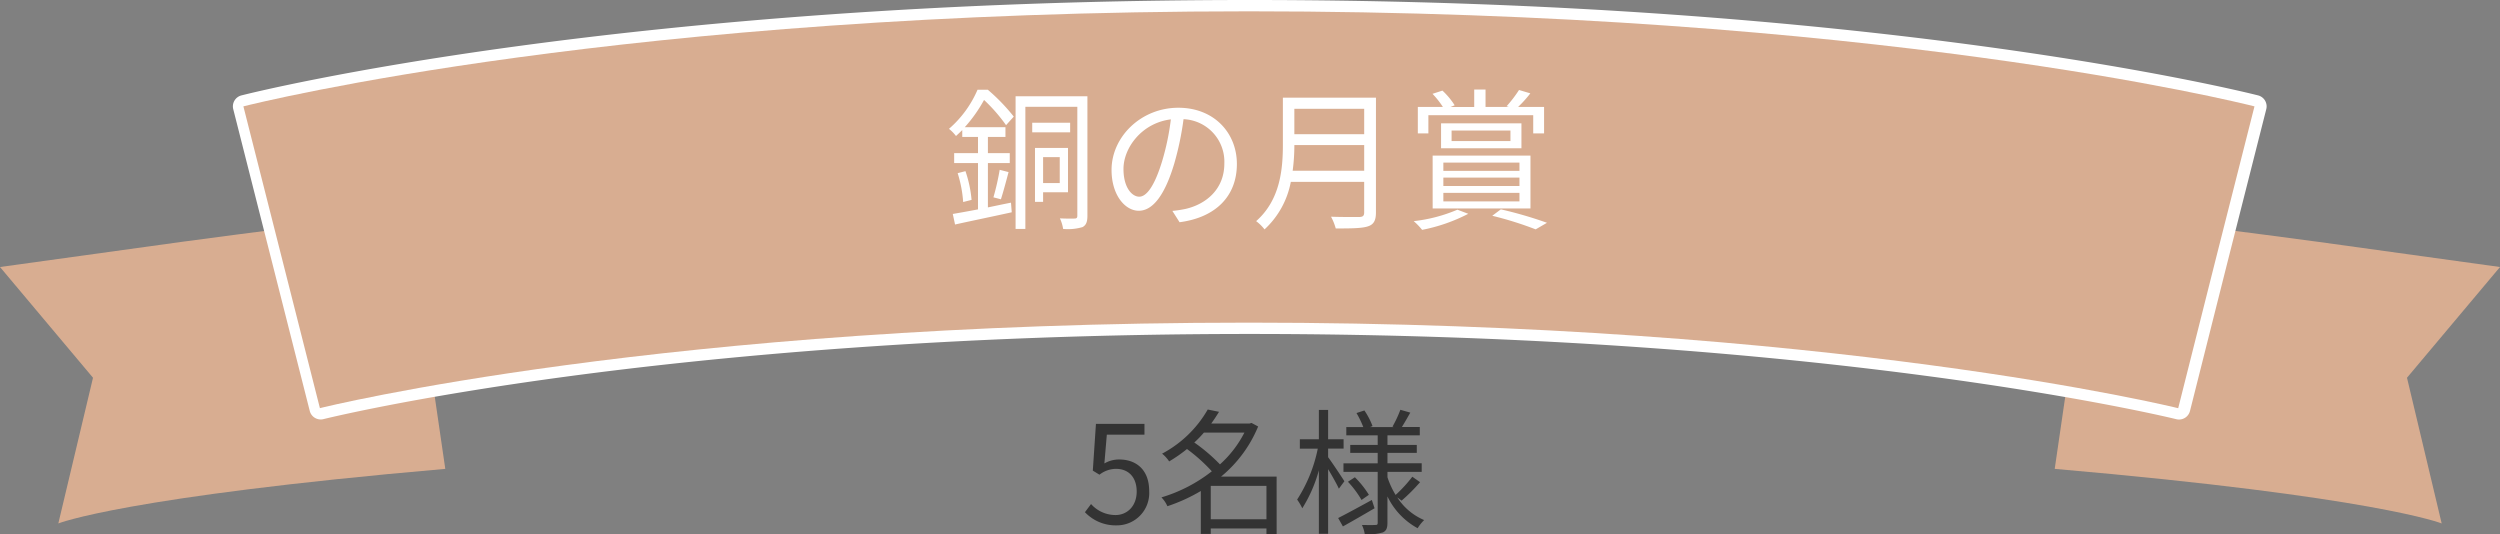 <svg xmlns="http://www.w3.org/2000/svg" width="441.667" height="94.375" viewBox="0 0 441.667 94.375">
  <rect x="0" y="0" width="441.667" height="94.375" fill="#808080" stroke="none"/>
  <defs>
    <style>
      .cls-1 {
        fill: #333;
      }

      .cls-2 {
        fill: #d8ad91;
      }

      .cls-3 {
        fill: #d1c282;
      }

      .cls-4 {
        fill: #fff;
      }
    </style>
  </defs>
  <g id="グループ_23733" data-name="グループ 23733" transform="translate(-462 -7067)">
    <path id="パス_51804" data-name="パス 51804" class="cls-1" d="M6.264.312a5.713,5.713,0,0,0,5.76-6.048c0-3.864-2.376-5.592-5.3-5.592a5.116,5.116,0,0,0-2.616.7l.432-5.088h6.648v-1.9H2.616L2.064-9.36l1.176.72A4.787,4.787,0,0,1,6.168-9.672c2.208,0,3.648,1.488,3.648,4.008,0,2.568-1.68,4.152-3.744,4.152a5.787,5.787,0,0,1-4.32-1.944L.672-2.016A7.474,7.474,0,0,0,6.264.312ZM22.9-.768v-5.9h9.84v5.9ZM28.848-16.08a19.445,19.445,0,0,1-4.32,5.616,31.028,31.028,0,0,0-4.536-3.864,19.483,19.483,0,0,0,1.7-1.752ZM34.536-8.3H24.72a22.645,22.645,0,0,0,6.552-8.856L30.1-17.784l-.336.1H22.992c.5-.7.96-1.392,1.368-2.064l-1.992-.408a20.21,20.21,0,0,1-8.064,7.8,6.087,6.087,0,0,1,1.248,1.368A25.955,25.955,0,0,0,18.7-13.176,29.881,29.881,0,0,1,23.088-9.24a26.758,26.758,0,0,1-8.9,4.608,5.421,5.421,0,0,1,1.056,1.56,30.138,30.138,0,0,0,5.9-2.688V1.824H22.9V.864h9.84V1.872h1.8Zm11.976.816c-.408-.648-2.208-3.36-2.88-4.248v-1.512h2.736V-14.9H43.632v-5.184H42V-14.9H38.64v1.656h3.168a26.05,26.05,0,0,1-3.648,9,9.956,9.956,0,0,1,.912,1.536A25.059,25.059,0,0,0,42-9.408V1.8h1.632V-9.624c.72,1.2,1.56,2.688,1.9,3.456ZM51.36-4.176c-2.184,1.2-4.44,2.424-5.952,3.192L46.248.5C47.88-.408,49.92-1.584,51.84-2.712ZM47.136-7.392a17.409,17.409,0,0,1,2.4,3.216l1.3-.912a16.789,16.789,0,0,0-2.472-3.1Zm9.48,3.336A32.194,32.194,0,0,0,59.88-7.32l-1.368-.96A24.67,24.67,0,0,1,55.56-5.064a14.815,14.815,0,0,1-1.44-3.12v-.96h6.048v-1.512H54.12V-12.5H59.3V-13.9H54.12v-1.7h5.712v-1.464H56.664c.456-.72.984-1.656,1.488-2.544l-1.752-.5a20.889,20.889,0,0,1-1.392,2.976l.216.072H51.048l.432-.168a12.749,12.749,0,0,0-1.44-2.76l-1.392.456a17.909,17.909,0,0,1,1.2,2.472h-3V-15.6h5.544v1.7H47.544V-12.5h4.848v1.848H46.344v1.512h6.048V-.168c0,.312-.072.408-.384.408-.312.024-1.344.024-2.4,0a5.833,5.833,0,0,1,.5,1.632A8.975,8.975,0,0,0,53.3,1.56c.624-.288.816-.768.816-1.728V-4.8A12.613,12.613,0,0,0,59.448.816,7.587,7.587,0,0,1,60.6-.624a10.537,10.537,0,0,1-4.752-4.008Z" transform="translate(653 7159.503)"/>
    <g id="グループ_23732" data-name="グループ 23732">
      <g id="グループ_23546" data-name="グループ 23546" transform="translate(3 3588)">
        <path id="パス_51796" data-name="パス 51796" class="cls-2" d="M-7859.961-11783.279c-56.746,4.934-68.364,9.642-68.364,9.642l6.128-25.74-16.432-19.563,32.074-4.441c8.019-1.11,39.99-5.173,39.99-5.173Z" transform="translate(8397.628 15345.112)"/>
        <path id="パス_51802" data-name="パス 51802" class="cls-2" d="M-7938.628-11783.279c56.746,4.934,68.364,9.642,68.364,9.642l-6.128-25.74,16.432-19.563-32.074-4.441c-8.019-1.11-39.99-5.173-39.99-5.173Z" transform="translate(8760.628 15345.112)"/>
      </g>
      <g id="グループ_23547" data-name="グループ 23547" transform="translate(2.646 3590)">
        <path id="合体_2" data-name="合体 2" class="cls-3" d="M177.646,55V0C287.792,0,352.588,16.107,355.292,16.793l-6.758,26.656-6.718,26.667C341.212,69.965,280.253,55,177.646,55ZM0,16.793C2.705,16.107,67.5,0,177.646,0V55C74.293,55,14.113,69.955,13.517,70.105Z" transform="translate(502.499 3479)"/>
        <path id="合体_2_-_アウトライン" data-name="合体 2 - アウトライン" class="cls-4" d="M341.817,72.117a2,2,0,0,1-.487-.06C340.728,71.906,280,57,177.646,57c-53.333,0-94.875,4.067-120.333,7.479-28.082,3.763-43.158,7.529-43.307,7.566A2,2,0,0,1,11.578,70.6L-1.938,17.285a2,2,0,0,1,1.447-2.43C2.223,14.166,67.244-2,177.646-2S353.07,14.166,355.784,14.854a2,2,0,0,1,1.447,2.43l-6.758,26.656L343.755,70.6A2,2,0,0,1,341.817,72.117ZM179.646,53c91.507.173,149.595,12.212,160.71,14.721l6.238-24.762,6.262-24.7C341.14,15.51,279.243,2.179,179.646,2ZM2.436,18.261,14.972,67.708c4.949-1.129,19.247-4.17,41.81-7.194,16.3-2.184,33.646-3.924,51.562-5.17,21.724-1.512,44.355-2.3,67.3-2.342V2C76.05,2.179,14.153,15.51,2.436,18.261Z" transform="translate(502.499 3479)"/>
        <path id="合体_1" data-name="合体 1" class="cls-2" d="M177.646,55V0C287.792,0,352.588,16.107,355.292,16.793l-6.758,26.656-6.718,26.667C341.212,69.965,280.253,55,177.646,55ZM0,16.793C2.705,16.107,67.5,0,177.646,0V55C74.293,55,14.113,69.955,13.517,70.105Z" transform="translate(502.354 3479)"/>
      </g>
      <path id="パス_51803" data-name="パス 51803" class="cls-4" d="M-41.9-17.82a33.926,33.926,0,0,0-4.59-4.752H-48.3a19.066,19.066,0,0,1-5.049,6.912,6.94,6.94,0,0,1,1.242,1.269c.378-.351.756-.7,1.107-1.053v1.215h2.781v2.862h-4.212v1.755h4.212v8.181c-1.674.324-3.213.594-4.455.81l.4,1.863c2.781-.621,6.48-1.377,10.017-2.16l-.135-1.7c-1.377.27-2.754.567-4.077.837v-7.83h3.861v-1.755h-3.861v-2.862h3.1v-1.728h-7.182a25.245,25.245,0,0,0,3.4-4.806,29.121,29.121,0,0,1,3.888,4.455ZM-44.172-3.213c.4-1.242.918-3.159,1.35-4.806l-1.566-.4a44.093,44.093,0,0,1-1.107,4.86ZM-51.813-7.83a21.951,21.951,0,0,1,.972,5.1l1.485-.378a21.163,21.163,0,0,0-1.08-5.076Zm18.036-2.835v4.59H-36.72v-4.59Zm1.458,6.21v-7.83h-5.832v9.531h1.431v-1.7Zm.378-12.285h-6.7v1.7h6.7Zm3.051-4.671H-41.58V2.025h1.728V-19.548h9.18V-.3c0,.351-.135.486-.459.486-.351.027-1.431.027-2.619-.027a6.644,6.644,0,0,1,.567,1.863A9.083,9.083,0,0,0-29.754,1.7c.648-.351.864-.945.864-2ZM-2.484-9.45c0-5.481-4.023-9.936-10.341-9.936-6.588,0-11.8,5.13-11.8,10.989,0,4.455,2.4,7.209,4.806,7.209,2.511,0,4.644-2.835,6.291-8.4a53.112,53.112,0,0,0,1.62-7.776A7.519,7.519,0,0,1-4.7-9.531c0,4.671-3.4,7.236-6.858,8.019a20.4,20.4,0,0,1-2.322.351l1.269,2C-6.21,0-2.484-3.78-2.484-9.45Zm-20.034.864c0-3.672,3.186-8.1,8.37-8.748a44.115,44.115,0,0,1-1.512,7.29c-1.377,4.563-2.808,6.372-4.077,6.372C-20.952-3.672-22.518-5.184-22.518-8.586Zm29.889.324a33.9,33.9,0,0,0,.3-4.536H20.007v4.536ZM20.007-19.2v4.482H7.668V-19.2Zm2.079-1.971H5.643v8.262C5.643-8.613,5.211-3.132.918.648A7.6,7.6,0,0,1,2.4,2.106a15.229,15.229,0,0,0,4.644-8.4h12.96v5.4c0,.594-.216.783-.837.81-.621,0-2.781.027-5.022-.054a9.577,9.577,0,0,1,.837,2.079c2.889,0,4.671-.027,5.7-.378,1-.324,1.4-1.026,1.4-2.43Zm9.261,3.1H49.869v3.213h1.917v-4.671H47.2a21.166,21.166,0,0,0,2.16-2.4l-2-.594a22.413,22.413,0,0,1-2.187,2.862l.4.135H41.445V-22.6h-2v3.078H35.262l.729-.3a13.085,13.085,0,0,0-2.16-2.592l-1.755.567a15.71,15.71,0,0,1,1.836,2.322H29.484v4.671h1.863ZM33.993-4.347H47.439v1.512H33.993Zm0-2.7H47.439v1.485H33.993Zm0-2.646H47.439v1.458H33.993Zm-1.89,8.1h17.28v-9.342H32.1ZM45.846-13.5h-10.4v-1.863h10.4ZM33.588-16.632v4.4h14.2v-4.4ZM36.477-1.377A27.365,27.365,0,0,1,28.755.648,11.405,11.405,0,0,1,30.24,2.187,30.235,30.235,0,0,0,38.394-.648ZM42.633-.3a61.567,61.567,0,0,1,7.668,2.4l2-1.161a72.13,72.13,0,0,0-8.154-2.376Z" transform="translate(683 7105.421)"/>
    </g>
  </g>
</svg>
